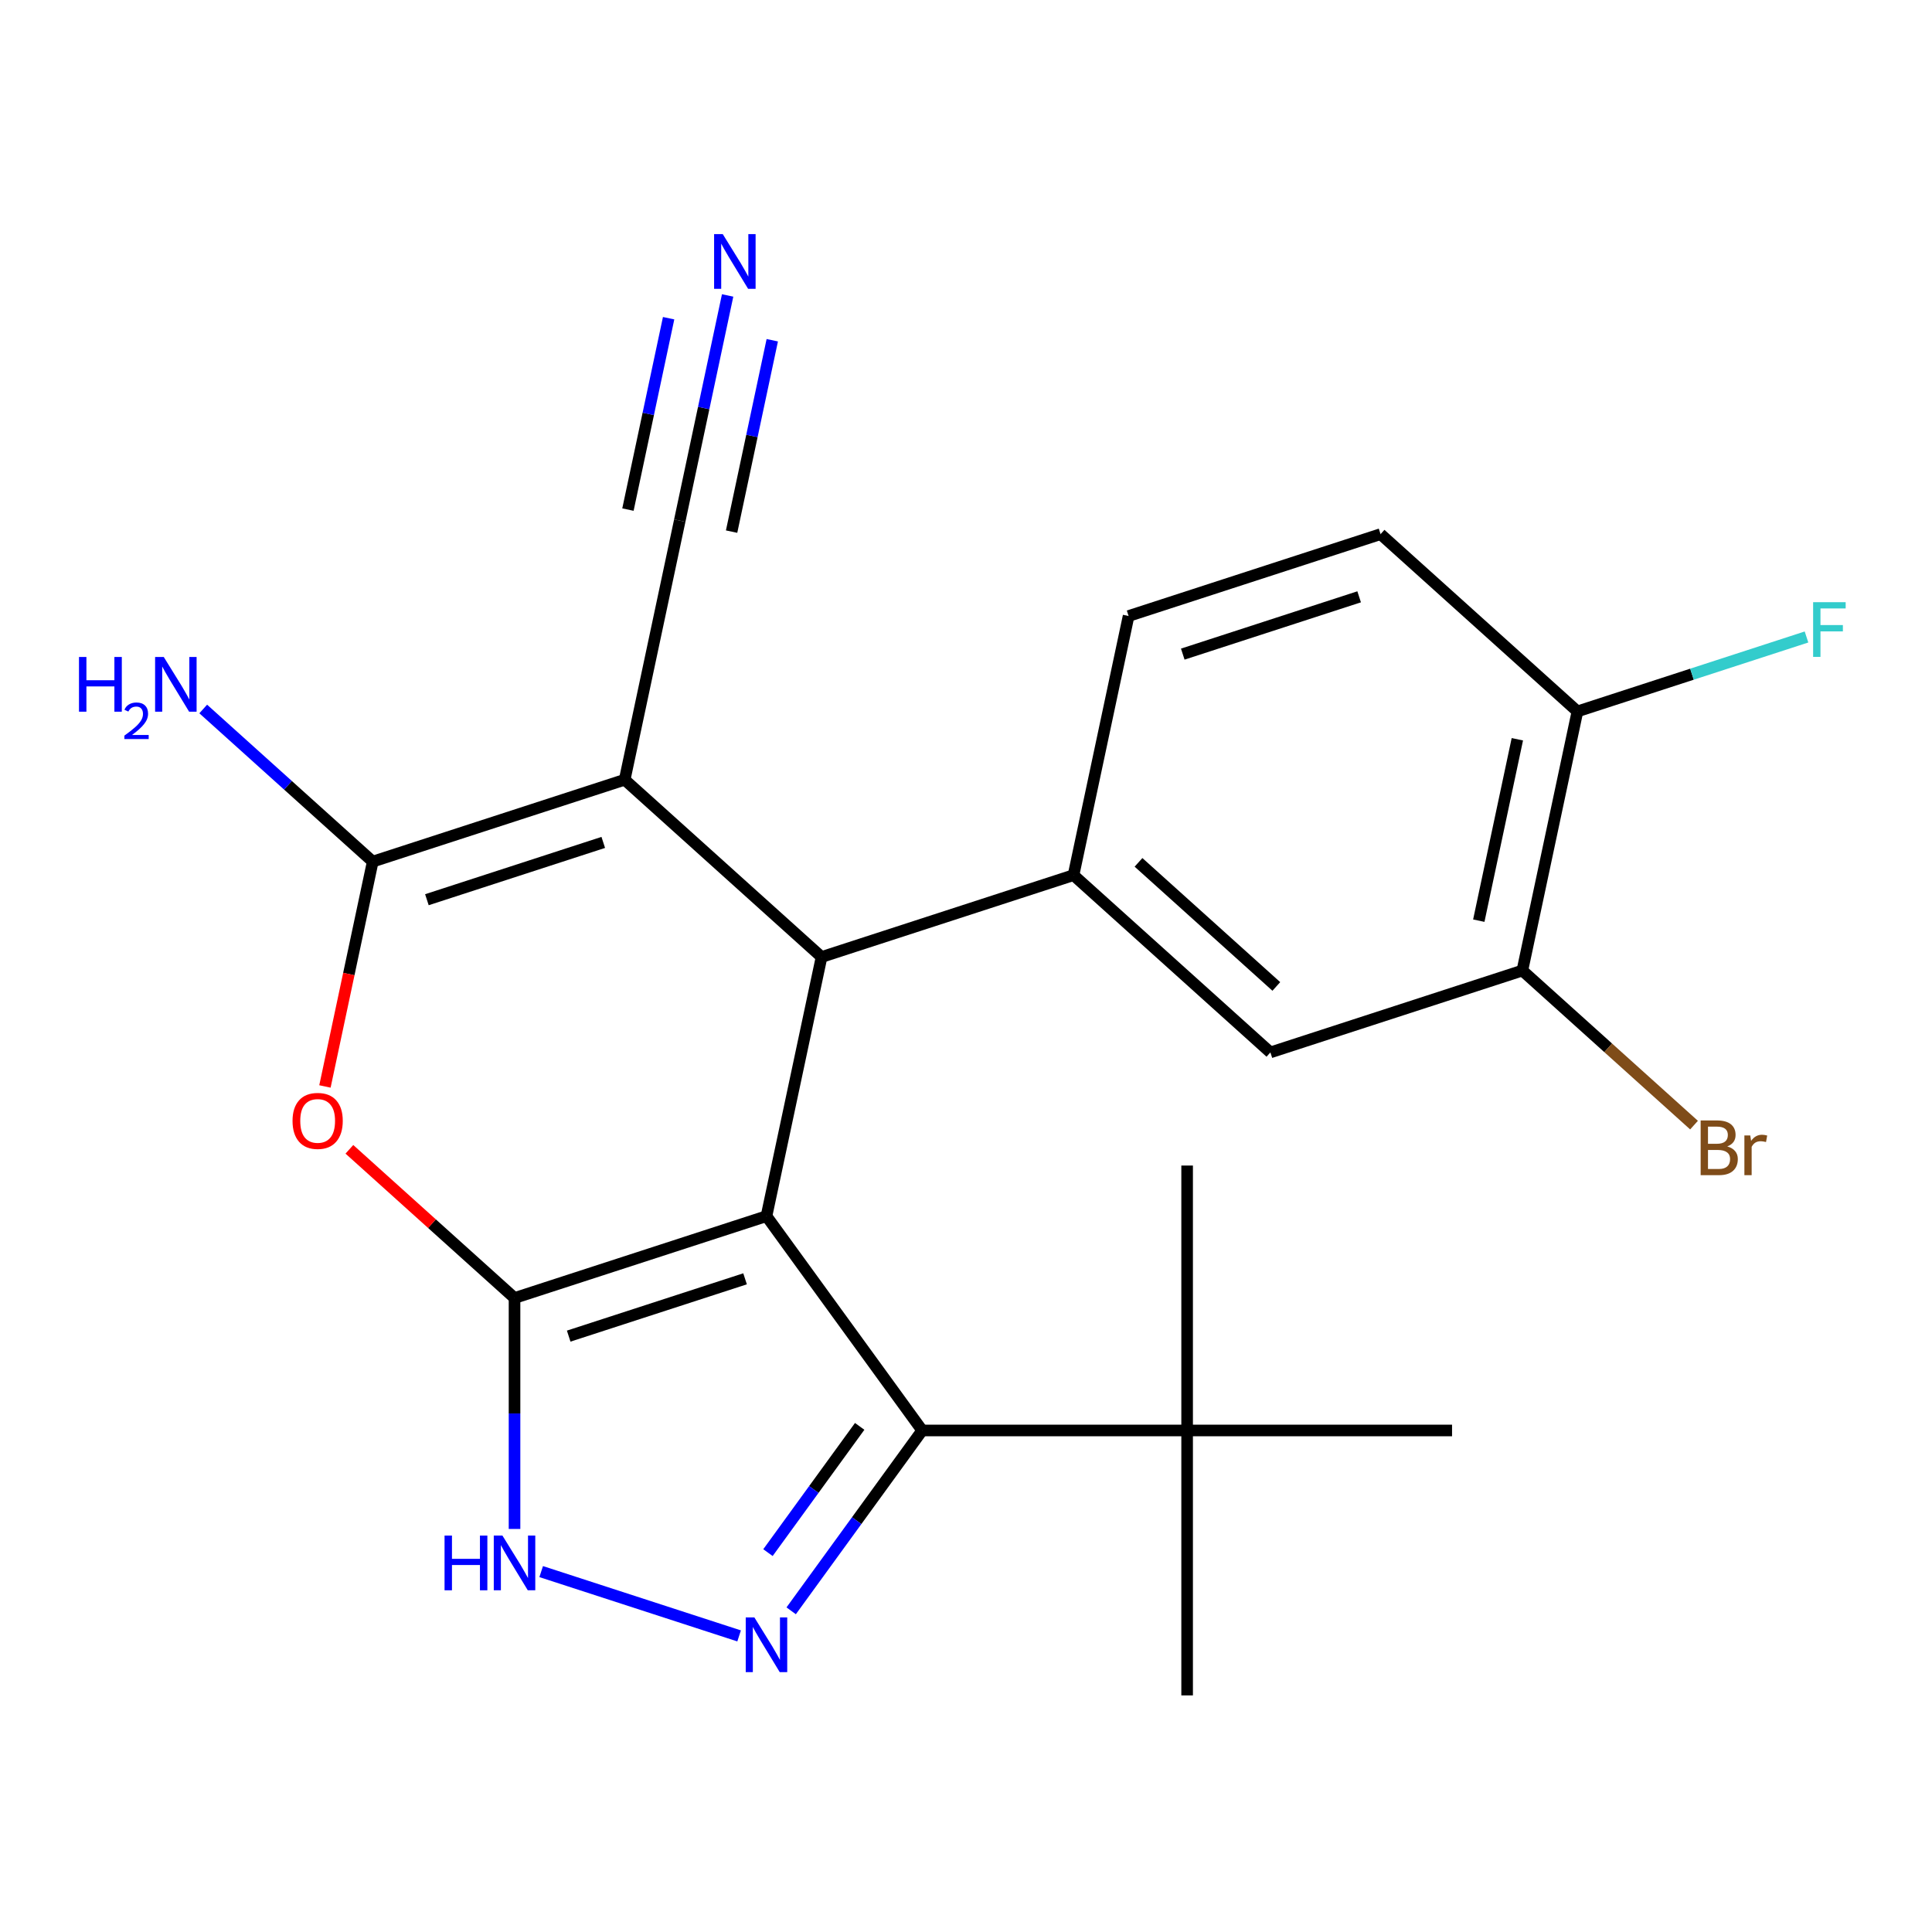 <?xml version='1.0' encoding='iso-8859-1'?>
<svg version='1.1' baseProfile='full'
              xmlns='http://www.w3.org/2000/svg'
                      xmlns:rdkit='http://www.rdkit.org/xml'
                      xmlns:xlink='http://www.w3.org/1999/xlink'
                  xml:space='preserve'
width='1000px' height='1000px' viewBox='0 0 1000 1000'>
<!-- END OF HEADER -->
<rect style='opacity:1.0;fill:#FFFFFF;stroke:none' width='1000' height='1000' x='0' y='0'> </rect>
<path class='bond-0' d='M 396.731,629.474 L 266.318,671.848' style='fill:none;fill-rule:evenodd;stroke:#000000;stroke-width:6px;stroke-linecap:butt;stroke-linejoin:miter;stroke-opacity:1' />
<path class='bond-0' d='M 385.644,661.912 L 294.355,691.574' style='fill:none;fill-rule:evenodd;stroke:#000000;stroke-width:6px;stroke-linecap:butt;stroke-linejoin:miter;stroke-opacity:1' />
<path class='bond-2' d='M 396.731,629.474 L 425.241,495.346' style='fill:none;fill-rule:evenodd;stroke:#000000;stroke-width:6px;stroke-linecap:butt;stroke-linejoin:miter;stroke-opacity:1' />
<path class='bond-5' d='M 396.731,629.474 L 477.33,740.41' style='fill:none;fill-rule:evenodd;stroke:#000000;stroke-width:6px;stroke-linecap:butt;stroke-linejoin:miter;stroke-opacity:1' />
<path class='bond-4' d='M 266.318,671.848 L 223.58,633.366' style='fill:none;fill-rule:evenodd;stroke:#000000;stroke-width:6px;stroke-linecap:butt;stroke-linejoin:miter;stroke-opacity:1' />
<path class='bond-4' d='M 223.58,633.366 L 180.843,594.885' style='fill:none;fill-rule:evenodd;stroke:#FF0000;stroke-width:6px;stroke-linecap:butt;stroke-linejoin:miter;stroke-opacity:1' />
<path class='bond-7' d='M 266.318,671.848 L 266.318,731.616' style='fill:none;fill-rule:evenodd;stroke:#000000;stroke-width:6px;stroke-linecap:butt;stroke-linejoin:miter;stroke-opacity:1' />
<path class='bond-7' d='M 266.318,731.616 L 266.318,791.384' style='fill:none;fill-rule:evenodd;stroke:#0000FF;stroke-width:6px;stroke-linecap:butt;stroke-linejoin:miter;stroke-opacity:1' />
<path class='bond-1' d='M 323.337,403.592 L 425.241,495.346' style='fill:none;fill-rule:evenodd;stroke:#000000;stroke-width:6px;stroke-linecap:butt;stroke-linejoin:miter;stroke-opacity:1' />
<path class='bond-3' d='M 323.337,403.592 L 192.924,445.966' style='fill:none;fill-rule:evenodd;stroke:#000000;stroke-width:6px;stroke-linecap:butt;stroke-linejoin:miter;stroke-opacity:1' />
<path class='bond-3' d='M 312.25,436.031 L 220.961,465.692' style='fill:none;fill-rule:evenodd;stroke:#000000;stroke-width:6px;stroke-linecap:butt;stroke-linejoin:miter;stroke-opacity:1' />
<path class='bond-9' d='M 323.337,403.592 L 351.847,269.464' style='fill:none;fill-rule:evenodd;stroke:#000000;stroke-width:6px;stroke-linecap:butt;stroke-linejoin:miter;stroke-opacity:1' />
<path class='bond-8' d='M 425.241,495.346 L 555.654,452.972' style='fill:none;fill-rule:evenodd;stroke:#000000;stroke-width:6px;stroke-linecap:butt;stroke-linejoin:miter;stroke-opacity:1' />
<path class='bond-16' d='M 192.924,445.966 L 149.057,406.467' style='fill:none;fill-rule:evenodd;stroke:#000000;stroke-width:6px;stroke-linecap:butt;stroke-linejoin:miter;stroke-opacity:1' />
<path class='bond-16' d='M 149.057,406.467 L 105.189,366.969' style='fill:none;fill-rule:evenodd;stroke:#0000FF;stroke-width:6px;stroke-linecap:butt;stroke-linejoin:miter;stroke-opacity:1' />
<path class='bond-24' d='M 192.924,445.966 L 180.556,504.156' style='fill:none;fill-rule:evenodd;stroke:#000000;stroke-width:6px;stroke-linecap:butt;stroke-linejoin:miter;stroke-opacity:1' />
<path class='bond-24' d='M 180.556,504.156 L 168.187,562.345' style='fill:none;fill-rule:evenodd;stroke:#FF0000;stroke-width:6px;stroke-linecap:butt;stroke-linejoin:miter;stroke-opacity:1' />
<path class='bond-6' d='M 477.33,740.41 L 443.42,787.084' style='fill:none;fill-rule:evenodd;stroke:#000000;stroke-width:6px;stroke-linecap:butt;stroke-linejoin:miter;stroke-opacity:1' />
<path class='bond-6' d='M 443.42,787.084 L 409.509,833.757' style='fill:none;fill-rule:evenodd;stroke:#0000FF;stroke-width:6px;stroke-linecap:butt;stroke-linejoin:miter;stroke-opacity:1' />
<path class='bond-6' d='M 444.97,738.292 L 421.233,770.964' style='fill:none;fill-rule:evenodd;stroke:#000000;stroke-width:6px;stroke-linecap:butt;stroke-linejoin:miter;stroke-opacity:1' />
<path class='bond-6' d='M 421.233,770.964 L 397.495,803.635' style='fill:none;fill-rule:evenodd;stroke:#0000FF;stroke-width:6px;stroke-linecap:butt;stroke-linejoin:miter;stroke-opacity:1' />
<path class='bond-12' d='M 477.33,740.41 L 614.455,740.41' style='fill:none;fill-rule:evenodd;stroke:#000000;stroke-width:6px;stroke-linecap:butt;stroke-linejoin:miter;stroke-opacity:1' />
<path class='bond-23' d='M 382.563,846.742 L 280.114,813.454' style='fill:none;fill-rule:evenodd;stroke:#0000FF;stroke-width:6px;stroke-linecap:butt;stroke-linejoin:miter;stroke-opacity:1' />
<path class='bond-11' d='M 555.654,452.972 L 657.557,544.726' style='fill:none;fill-rule:evenodd;stroke:#000000;stroke-width:6px;stroke-linecap:butt;stroke-linejoin:miter;stroke-opacity:1' />
<path class='bond-11' d='M 589.29,446.355 L 660.622,510.583' style='fill:none;fill-rule:evenodd;stroke:#000000;stroke-width:6px;stroke-linecap:butt;stroke-linejoin:miter;stroke-opacity:1' />
<path class='bond-15' d='M 555.654,452.972 L 584.163,318.844' style='fill:none;fill-rule:evenodd;stroke:#000000;stroke-width:6px;stroke-linecap:butt;stroke-linejoin:miter;stroke-opacity:1' />
<path class='bond-10' d='M 351.847,269.464 L 364.233,211.194' style='fill:none;fill-rule:evenodd;stroke:#000000;stroke-width:6px;stroke-linecap:butt;stroke-linejoin:miter;stroke-opacity:1' />
<path class='bond-10' d='M 364.233,211.194 L 376.618,152.924' style='fill:none;fill-rule:evenodd;stroke:#0000FF;stroke-width:6px;stroke-linecap:butt;stroke-linejoin:miter;stroke-opacity:1' />
<path class='bond-10' d='M 378.673,275.166 L 389.2,225.637' style='fill:none;fill-rule:evenodd;stroke:#000000;stroke-width:6px;stroke-linecap:butt;stroke-linejoin:miter;stroke-opacity:1' />
<path class='bond-10' d='M 389.2,225.637 L 399.728,176.107' style='fill:none;fill-rule:evenodd;stroke:#0000FF;stroke-width:6px;stroke-linecap:butt;stroke-linejoin:miter;stroke-opacity:1' />
<path class='bond-10' d='M 325.022,263.762 L 335.549,214.233' style='fill:none;fill-rule:evenodd;stroke:#000000;stroke-width:6px;stroke-linecap:butt;stroke-linejoin:miter;stroke-opacity:1' />
<path class='bond-10' d='M 335.549,214.233 L 346.077,164.703' style='fill:none;fill-rule:evenodd;stroke:#0000FF;stroke-width:6px;stroke-linecap:butt;stroke-linejoin:miter;stroke-opacity:1' />
<path class='bond-13' d='M 657.557,544.726 L 787.97,502.353' style='fill:none;fill-rule:evenodd;stroke:#000000;stroke-width:6px;stroke-linecap:butt;stroke-linejoin:miter;stroke-opacity:1' />
<path class='bond-20' d='M 614.455,740.41 L 614.455,877.534' style='fill:none;fill-rule:evenodd;stroke:#000000;stroke-width:6px;stroke-linecap:butt;stroke-linejoin:miter;stroke-opacity:1' />
<path class='bond-21' d='M 614.455,740.41 L 614.455,603.285' style='fill:none;fill-rule:evenodd;stroke:#000000;stroke-width:6px;stroke-linecap:butt;stroke-linejoin:miter;stroke-opacity:1' />
<path class='bond-22' d='M 614.455,740.41 L 751.579,740.41' style='fill:none;fill-rule:evenodd;stroke:#000000;stroke-width:6px;stroke-linecap:butt;stroke-linejoin:miter;stroke-opacity:1' />
<path class='bond-18' d='M 787.97,502.353 L 832.397,542.355' style='fill:none;fill-rule:evenodd;stroke:#000000;stroke-width:6px;stroke-linecap:butt;stroke-linejoin:miter;stroke-opacity:1' />
<path class='bond-18' d='M 832.397,542.355 L 876.825,582.358' style='fill:none;fill-rule:evenodd;stroke:#7F4C19;stroke-width:6px;stroke-linecap:butt;stroke-linejoin:miter;stroke-opacity:1' />
<path class='bond-25' d='M 787.97,502.353 L 816.479,368.225' style='fill:none;fill-rule:evenodd;stroke:#000000;stroke-width:6px;stroke-linecap:butt;stroke-linejoin:miter;stroke-opacity:1' />
<path class='bond-25' d='M 765.421,476.531 L 785.377,382.642' style='fill:none;fill-rule:evenodd;stroke:#000000;stroke-width:6px;stroke-linecap:butt;stroke-linejoin:miter;stroke-opacity:1' />
<path class='bond-14' d='M 816.479,368.225 L 714.576,276.471' style='fill:none;fill-rule:evenodd;stroke:#000000;stroke-width:6px;stroke-linecap:butt;stroke-linejoin:miter;stroke-opacity:1' />
<path class='bond-19' d='M 816.479,368.225 L 875.762,348.963' style='fill:none;fill-rule:evenodd;stroke:#000000;stroke-width:6px;stroke-linecap:butt;stroke-linejoin:miter;stroke-opacity:1' />
<path class='bond-19' d='M 875.762,348.963 L 935.044,329.701' style='fill:none;fill-rule:evenodd;stroke:#33CCCC;stroke-width:6px;stroke-linecap:butt;stroke-linejoin:miter;stroke-opacity:1' />
<path class='bond-17' d='M 584.163,318.844 L 714.576,276.471' style='fill:none;fill-rule:evenodd;stroke:#000000;stroke-width:6px;stroke-linecap:butt;stroke-linejoin:miter;stroke-opacity:1' />
<path class='bond-17' d='M 612.2,338.571 L 703.489,308.909' style='fill:none;fill-rule:evenodd;stroke:#000000;stroke-width:6px;stroke-linecap:butt;stroke-linejoin:miter;stroke-opacity:1' />
<path  class='atom-5' d='M 151.415 580.173
Q 151.415 573.373, 154.775 569.573
Q 158.135 565.773, 164.415 565.773
Q 170.695 565.773, 174.055 569.573
Q 177.415 573.373, 177.415 580.173
Q 177.415 587.053, 174.015 590.973
Q 170.615 594.853, 164.415 594.853
Q 158.175 594.853, 154.775 590.973
Q 151.415 587.093, 151.415 580.173
M 164.415 591.653
Q 168.735 591.653, 171.055 588.773
Q 173.415 585.853, 173.415 580.173
Q 173.415 574.613, 171.055 571.813
Q 168.735 568.973, 164.415 568.973
Q 160.095 568.973, 157.735 571.773
Q 155.415 574.573, 155.415 580.173
Q 155.415 585.893, 157.735 588.773
Q 160.095 591.653, 164.415 591.653
' fill='#FF0000'/>
<path  class='atom-7' d='M 390.471 837.186
L 399.751 852.186
Q 400.671 853.666, 402.151 856.346
Q 403.631 859.026, 403.711 859.186
L 403.711 837.186
L 407.471 837.186
L 407.471 865.506
L 403.591 865.506
L 393.631 849.106
Q 392.471 847.186, 391.231 844.986
Q 390.031 842.786, 389.671 842.106
L 389.671 865.506
L 385.991 865.506
L 385.991 837.186
L 390.471 837.186
' fill='#0000FF'/>
<path  class='atom-8' d='M 230.098 794.812
L 233.938 794.812
L 233.938 806.852
L 248.418 806.852
L 248.418 794.812
L 252.258 794.812
L 252.258 823.132
L 248.418 823.132
L 248.418 810.052
L 233.938 810.052
L 233.938 823.132
L 230.098 823.132
L 230.098 794.812
' fill='#0000FF'/>
<path  class='atom-8' d='M 260.058 794.812
L 269.338 809.812
Q 270.258 811.292, 271.738 813.972
Q 273.218 816.652, 273.298 816.812
L 273.298 794.812
L 277.058 794.812
L 277.058 823.132
L 273.178 823.132
L 263.218 806.732
Q 262.058 804.812, 260.818 802.612
Q 259.618 800.412, 259.258 799.732
L 259.258 823.132
L 255.578 823.132
L 255.578 794.812
L 260.058 794.812
' fill='#0000FF'/>
<path  class='atom-11' d='M 374.097 121.176
L 383.377 136.176
Q 384.297 137.656, 385.777 140.336
Q 387.257 143.016, 387.337 143.176
L 387.337 121.176
L 391.097 121.176
L 391.097 149.496
L 387.217 149.496
L 377.257 133.096
Q 376.097 131.176, 374.857 128.976
Q 373.657 126.776, 373.297 126.096
L 373.297 149.496
L 369.617 149.496
L 369.617 121.176
L 374.097 121.176
' fill='#0000FF'/>
<path  class='atom-17' d='M 40.888 340.052
L 44.728 340.052
L 44.728 352.092
L 59.208 352.092
L 59.208 340.052
L 63.048 340.052
L 63.048 368.372
L 59.208 368.372
L 59.208 355.292
L 44.728 355.292
L 44.728 368.372
L 40.888 368.372
L 40.888 340.052
' fill='#0000FF'/>
<path  class='atom-17' d='M 64.421 367.378
Q 65.108 365.609, 66.744 364.632
Q 68.381 363.629, 70.652 363.629
Q 73.476 363.629, 75.06 365.16
Q 76.644 366.692, 76.644 369.411
Q 76.644 372.183, 74.585 374.77
Q 72.552 377.357, 68.328 380.42
L 76.961 380.42
L 76.961 382.532
L 64.368 382.532
L 64.368 380.763
Q 67.853 378.281, 69.912 376.433
Q 71.998 374.585, 73.001 372.922
Q 74.004 371.259, 74.004 369.543
Q 74.004 367.748, 73.107 366.744
Q 72.209 365.741, 70.652 365.741
Q 69.147 365.741, 68.144 366.348
Q 67.14 366.956, 66.428 368.302
L 64.421 367.378
' fill='#0000FF'/>
<path  class='atom-17' d='M 84.761 340.052
L 94.041 355.052
Q 94.961 356.532, 96.441 359.212
Q 97.921 361.892, 98.001 362.052
L 98.001 340.052
L 101.761 340.052
L 101.761 368.372
L 97.881 368.372
L 87.921 351.972
Q 86.761 350.052, 85.521 347.852
Q 84.321 345.652, 83.961 344.972
L 83.961 368.372
L 80.281 368.372
L 80.281 340.052
L 84.761 340.052
' fill='#0000FF'/>
<path  class='atom-19' d='M 894.013 593.387
Q 896.733 594.147, 898.093 595.827
Q 899.493 597.467, 899.493 599.907
Q 899.493 603.827, 896.973 606.067
Q 894.493 608.267, 889.773 608.267
L 880.253 608.267
L 880.253 579.947
L 888.613 579.947
Q 893.453 579.947, 895.893 581.907
Q 898.333 583.867, 898.333 587.467
Q 898.333 591.747, 894.013 593.387
M 884.053 583.147
L 884.053 592.027
L 888.613 592.027
Q 891.413 592.027, 892.853 590.907
Q 894.333 589.747, 894.333 587.467
Q 894.333 583.147, 888.613 583.147
L 884.053 583.147
M 889.773 605.067
Q 892.533 605.067, 894.013 603.747
Q 895.493 602.427, 895.493 599.907
Q 895.493 597.587, 893.853 596.427
Q 892.253 595.227, 889.173 595.227
L 884.053 595.227
L 884.053 605.067
L 889.773 605.067
' fill='#7F4C19'/>
<path  class='atom-19' d='M 905.933 587.707
L 906.373 590.547
Q 908.533 587.347, 912.053 587.347
Q 913.173 587.347, 914.693 587.747
L 914.093 591.107
Q 912.373 590.707, 911.413 590.707
Q 909.733 590.707, 908.613 591.387
Q 907.533 592.027, 906.653 593.587
L 906.653 608.267
L 902.893 608.267
L 902.893 587.707
L 905.933 587.707
' fill='#7F4C19'/>
<path  class='atom-20' d='M 938.472 311.691
L 955.312 311.691
L 955.312 314.931
L 942.272 314.931
L 942.272 323.531
L 953.872 323.531
L 953.872 326.811
L 942.272 326.811
L 942.272 340.011
L 938.472 340.011
L 938.472 311.691
' fill='#33CCCC'/>
</svg>
